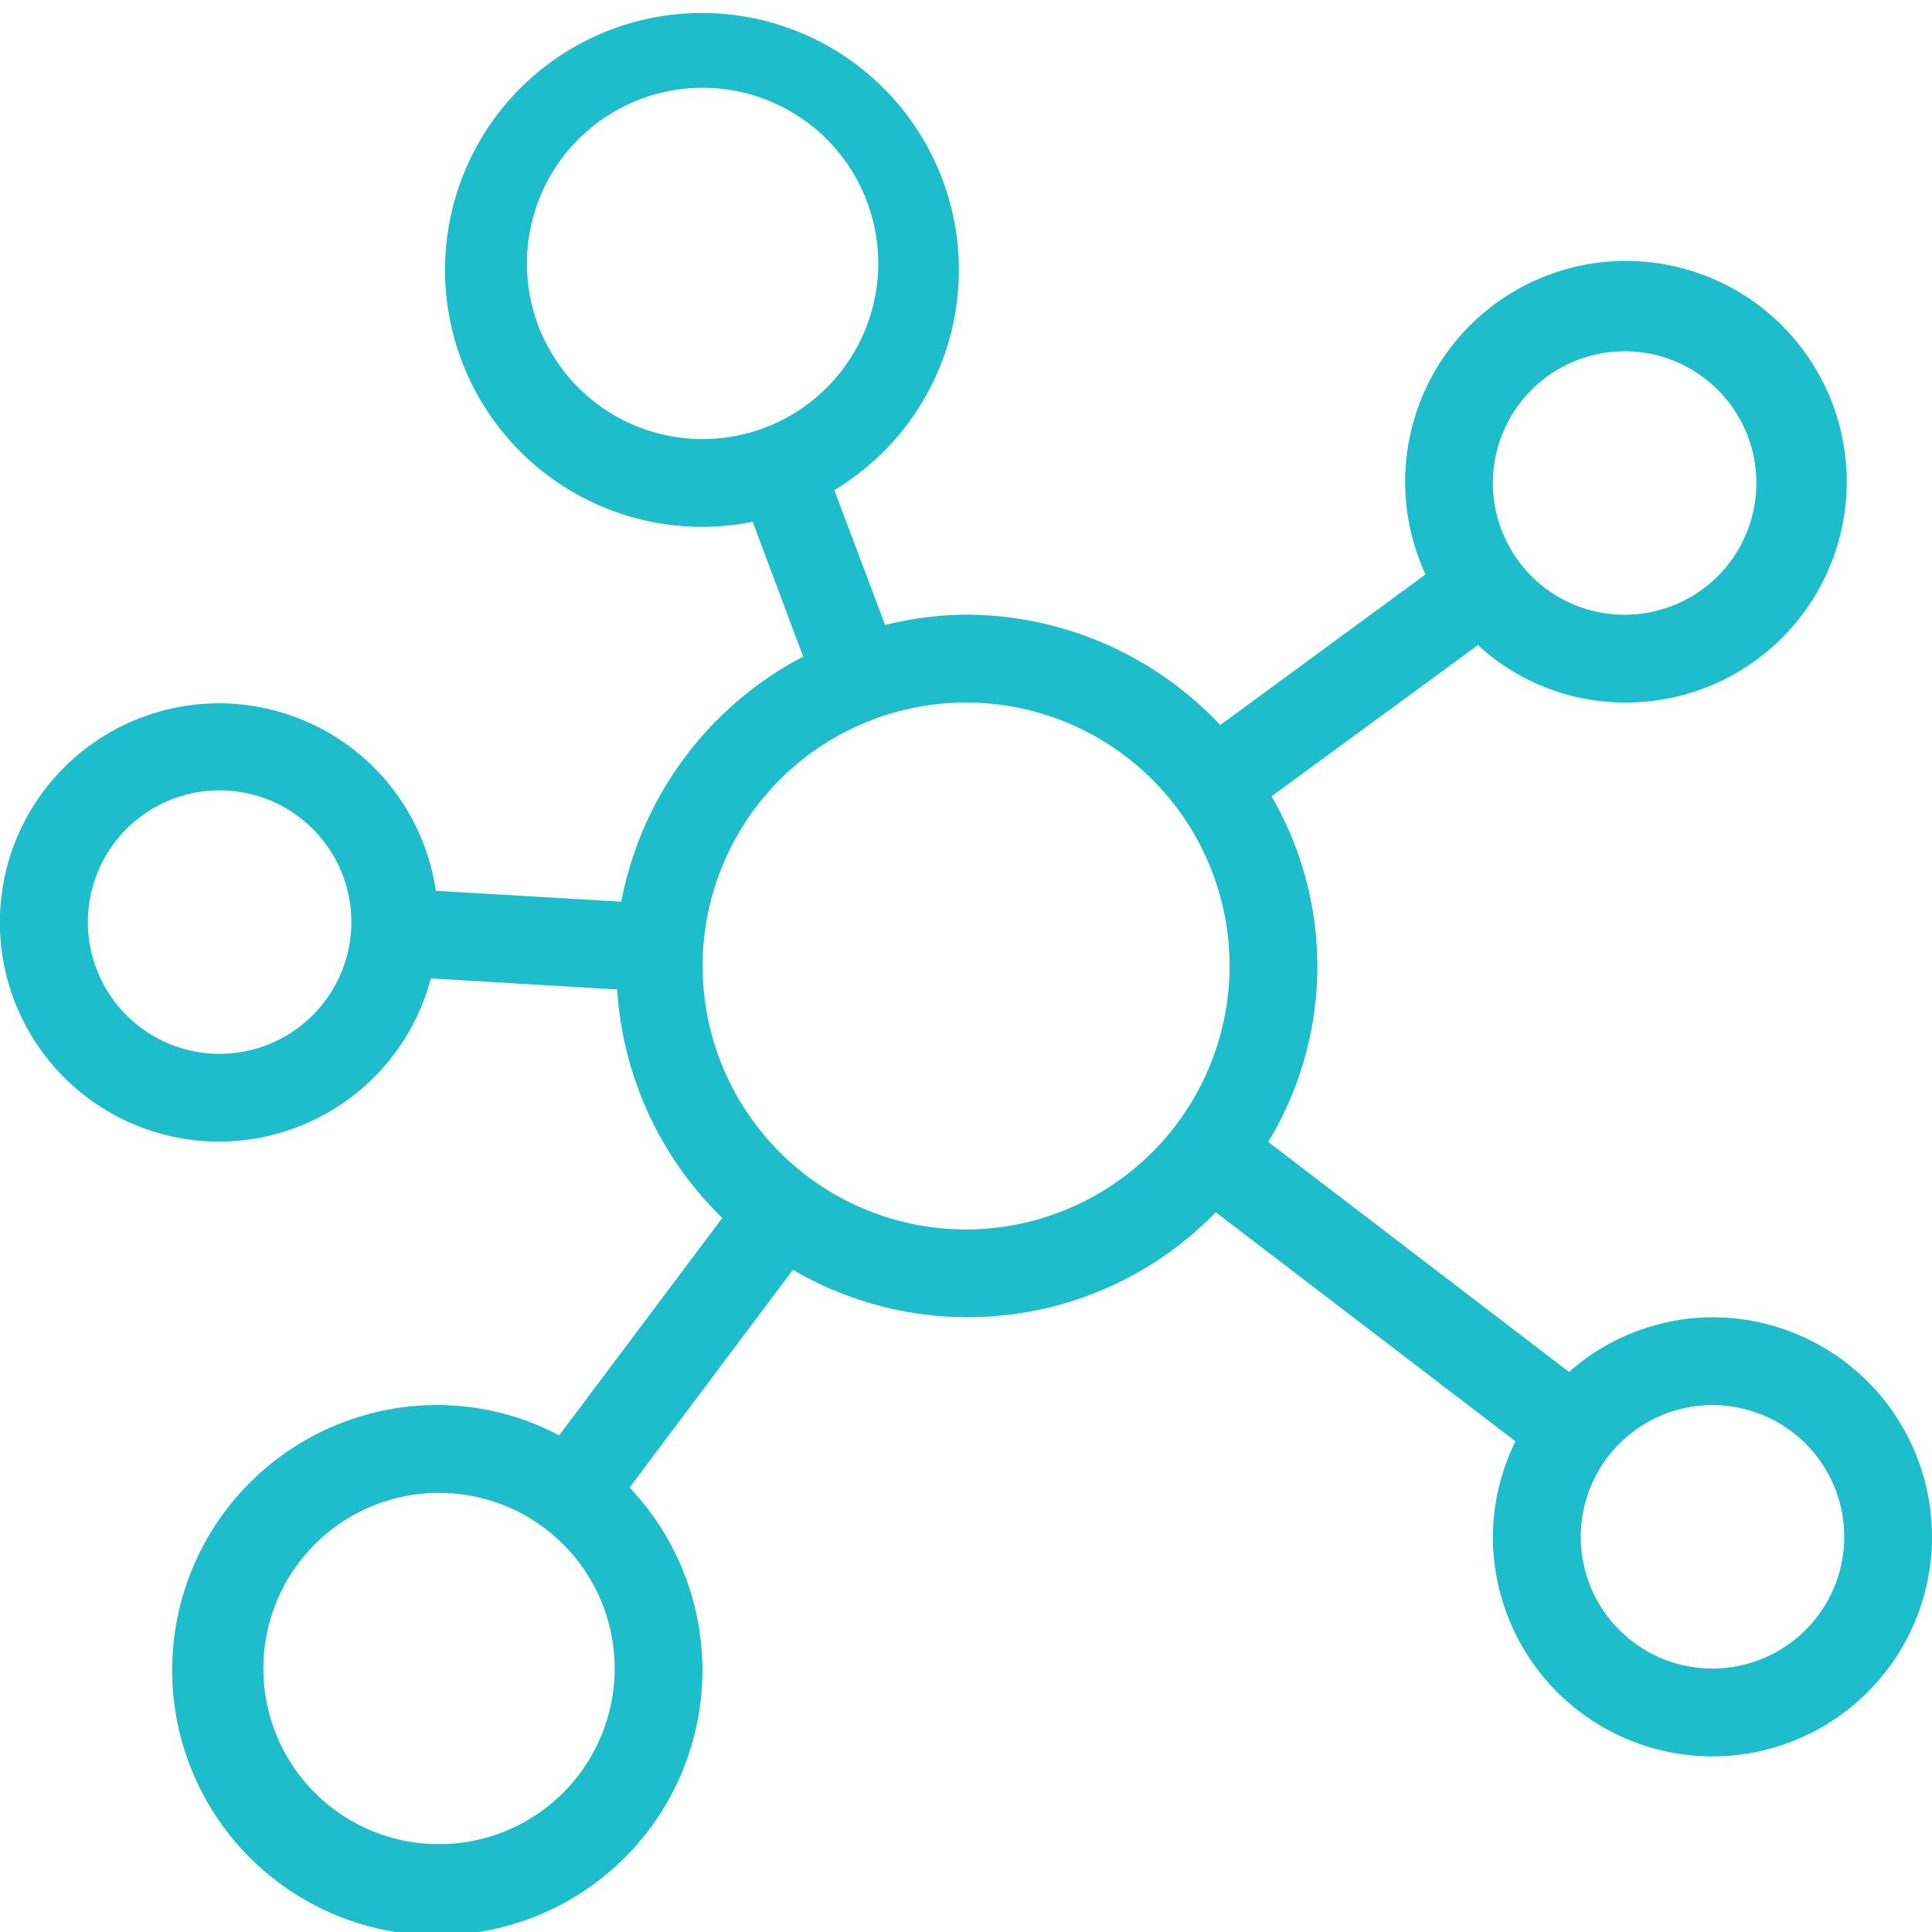 <svg xmlns="http://www.w3.org/2000/svg" width="70" height="70" viewBox="0 0 70 70">
  <defs>
    <style>
      .cls-1 {
        fill: #1dbdcc;
        fill-rule: evenodd;
      }
    </style>
  </defs>
  <path id="bond" class="cls-1" d="M1398.05,639.727a7.892,7.892,0,0,0-5.2,1.981l-10.9-8.335a12.256,12.256,0,0,0,.12-12.52l7.48-5.48a7.872,7.872,0,0,0,5.31,2.081,8,8,0,1,0-7.21-4.642l-7.44,5.458a12.654,12.654,0,0,0-9.21-4,12.522,12.522,0,0,0-2.93.375l-1.84-4.888a9.309,9.309,0,1,0-2.96,1.148l1.83,4.885a12.692,12.692,0,0,0-6.59,8.879l-6.72-.395a7.939,7.939,0,1,0-.18,3.176l6.75,0.4a12.653,12.653,0,0,0,3.81,8.279l-5.91,7.878a9.45,9.45,0,0,0-4.35-1.1,9.606,9.606,0,1,0,6.9,2.991l5.92-7.891a12.525,12.525,0,0,0,15.32-2.084l10.86,8.3a7.863,7.863,0,0,0-.82,3.453A7.955,7.955,0,1,0,1398.05,639.727Zm-3.19-35a4.773,4.773,0,1,1-4.77,4.773A4.779,4.779,0,0,1,1394.86,604.727Zm-50.91,25.455a4.773,4.773,0,1,1,4.78-4.773A4.777,4.777,0,0,1,1343.95,630.182Zm7.96,28.636a6.364,6.364,0,1,1,6.36-6.363A6.366,6.366,0,0,1,1351.91,658.818Zm9.54-50.909a6.364,6.364,0,1,1,6.37-6.364A6.367,6.367,0,0,1,1361.45,607.909Zm9.55,28.637a9.546,9.546,0,1,1,9.55-9.546A9.562,9.562,0,0,1,1371,636.546Zm27.05,15.909a4.773,4.773,0,1,1,4.77-4.773A4.779,4.779,0,0,1,1398.05,652.455Z" transform="translate(-1336 -592)"/>
</svg>
